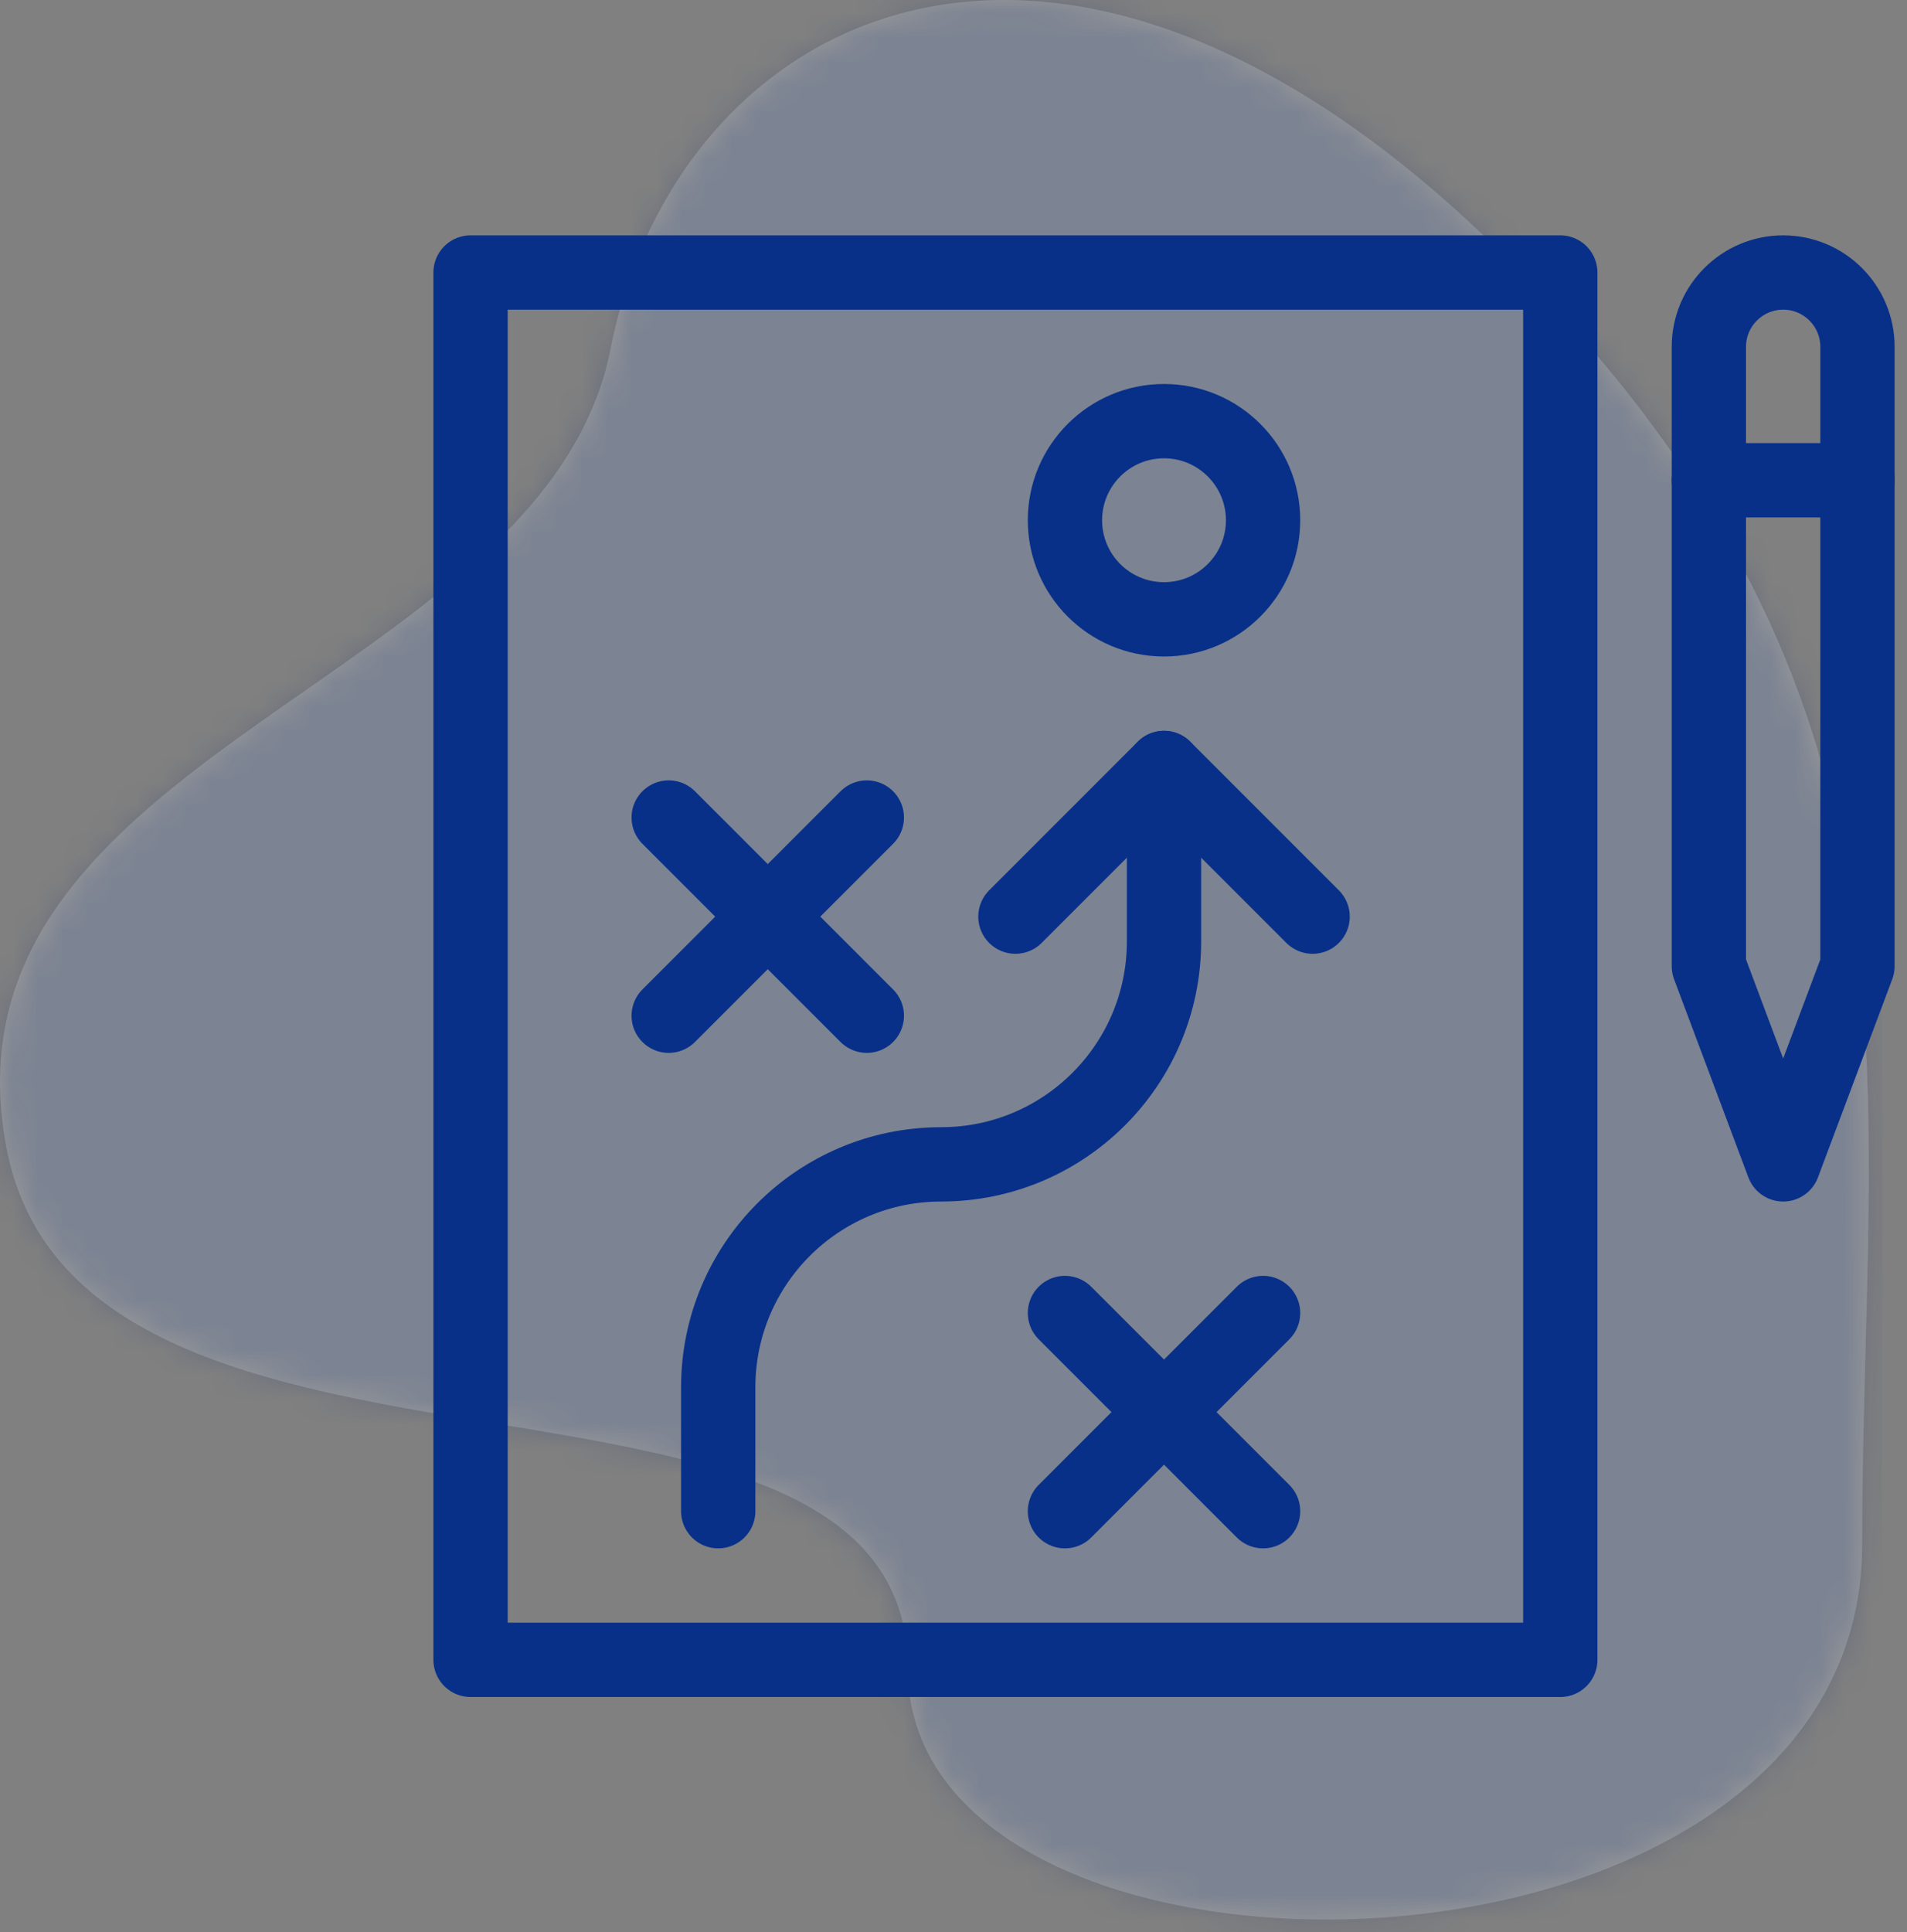 <svg width="77" height="78" viewBox="0 0 77 78" fill="none" xmlns="http://www.w3.org/2000/svg">
<rect x="0" y="0" width="77" height="78" fill="#808080" stroke="none"/>
<path fill-rule="evenodd" clip-rule="evenodd" d="M60.652 10.232C42.652 -7.549 27.32 0.538 24.652 14.084C21.984 27.63 -2.799 30.335 0.261 46.335C3.321 62.335 36.652 52.835 36.652 67.335C36.652 81.835 75.19 81.335 75.19 62.335C75.19 43.335 78.652 28.012 60.652 10.232Z" fill="white" fill-opacity="0.2"/>
<mask id="mask0_0_1" style="mask-type:luminance" maskUnits="userSpaceOnUse" x="0" y="0" width="76" height="78">
<path fill-rule="evenodd" clip-rule="evenodd" d="M60.652 10.232C42.652 -7.549 27.32 0.538 24.652 14.084C21.984 27.63 -2.799 30.335 0.261 46.335C3.321 62.335 36.652 52.835 36.652 67.335C36.652 81.835 75.19 81.335 75.19 62.335C75.19 43.335 78.652 28.012 60.652 10.232Z" fill="white"/>
</mask>
<g mask="url(#mask0_0_1)">
<g opacity="0.2">
<rect width="76" height="78" fill="#082D7A"/>
</g>
</g>
<path fill-rule="evenodd" clip-rule="evenodd" d="M19 67H63V11H19V67Z" stroke="#083089" stroke-width="3" stroke-linecap="round" stroke-linejoin="round"/>
<path fill-rule="evenodd" clip-rule="evenodd" d="M75 39L72 47L69 39V14C69 12.344 70.344 11 72 11C73.656 11 75 12.344 75 14V39Z" stroke="#083089" stroke-width="3" stroke-linecap="round" stroke-linejoin="round"/>
<path d="M69 19.387H75" stroke="#083089" stroke-width="3" stroke-linecap="round" stroke-linejoin="round"/>
<path d="M29 61V56C29 51.03 33.03 47 38 47C42.97 47 47 42.97 47 38V31" stroke="#083089" stroke-width="3" stroke-linecap="round" stroke-linejoin="round"/>
<path d="M41 37L47 31L53 37" stroke="#083089" stroke-width="3" stroke-linecap="round" stroke-linejoin="round"/>
<path fill-rule="evenodd" clip-rule="evenodd" d="M51 21C51 23.208 49.208 25 47 25C44.792 25 43 23.208 43 21C43 18.792 44.792 17 47 17C49.208 17 51 18.792 51 21Z" stroke="#083089" stroke-width="3" stroke-linecap="round" stroke-linejoin="round"/>
<path d="M43 53L51 61" stroke="#083089" stroke-width="3" stroke-linecap="round" stroke-linejoin="round"/>
<path d="M51 53L43 61" stroke="#083089" stroke-width="3" stroke-linecap="round" stroke-linejoin="round"/>
<path d="M27 33L35 41" stroke="#083089" stroke-width="3" stroke-linecap="round" stroke-linejoin="round"/>
<path d="M35 33L27 41" stroke="#083089" stroke-width="3" stroke-linecap="round" stroke-linejoin="round"/>
</svg>
